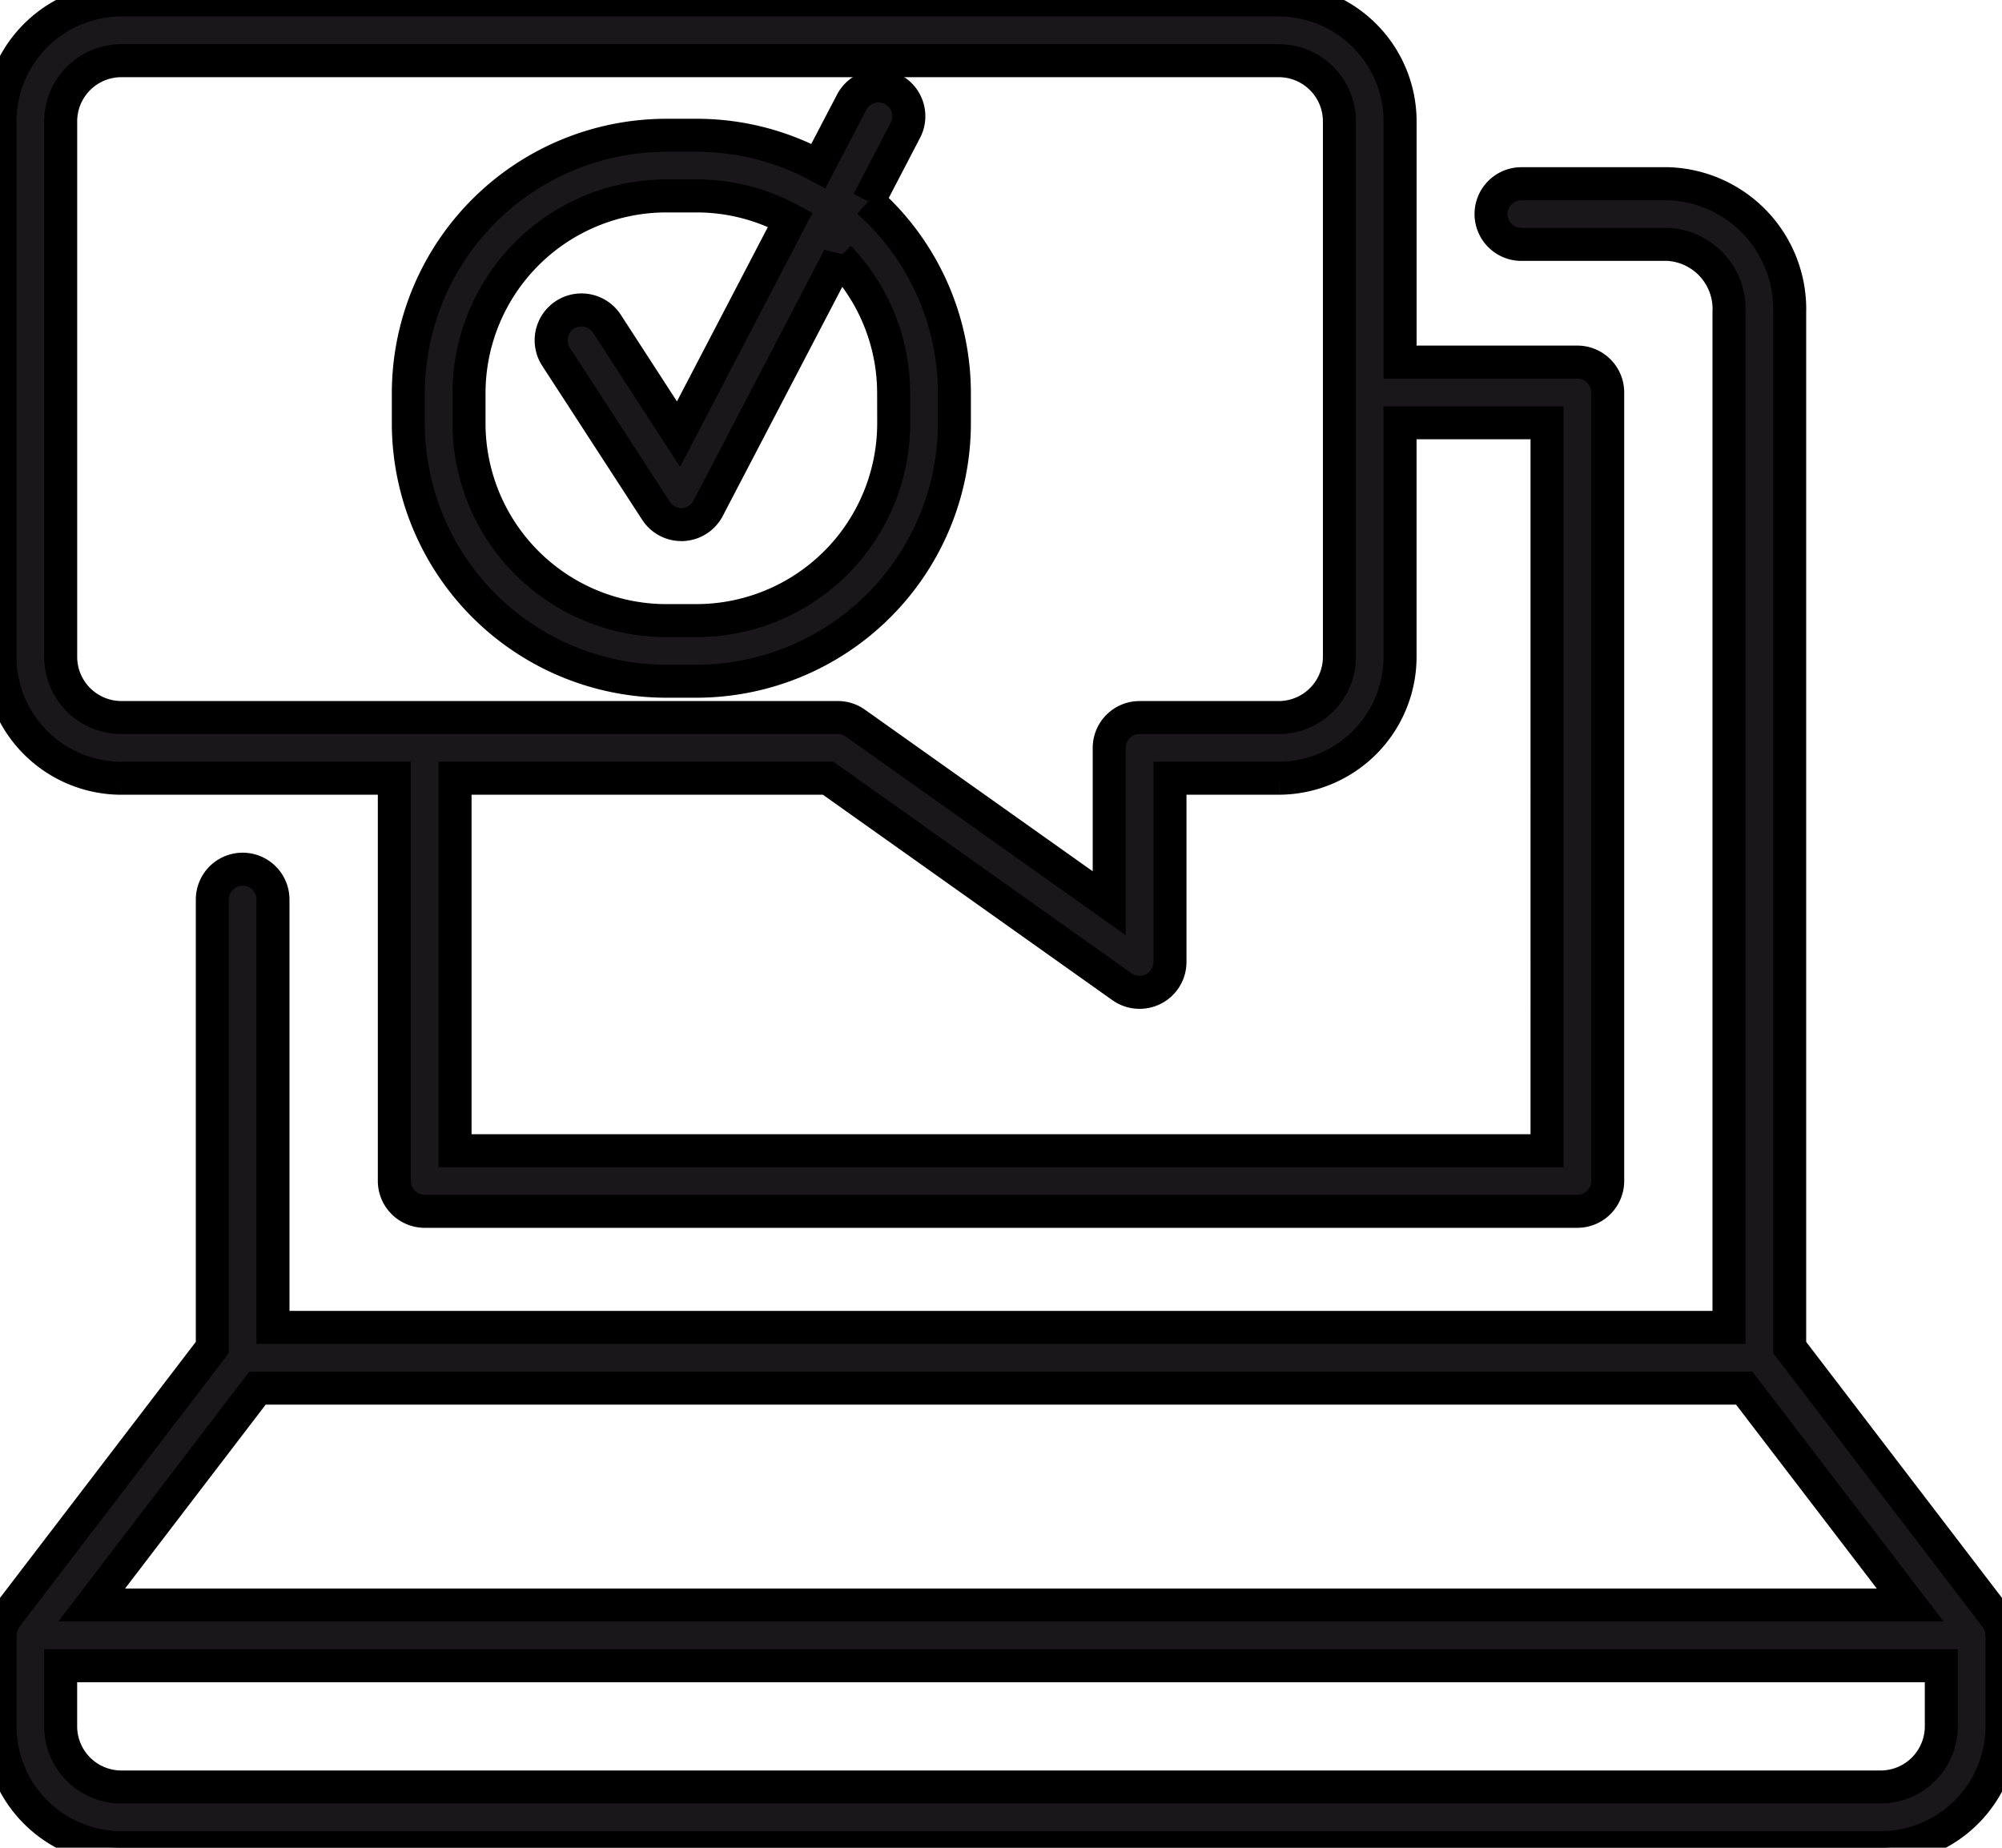 <svg xmlns="http://www.w3.org/2000/svg" xmlns:xlink="http://www.w3.org/1999/xlink" width="60.638" height="55.972" viewBox="0 0 60.638 55.972">
  <defs>
    <clipPath id="clip-path">
      <rect id="Retângulo_143" data-name="Retângulo 143" width="60.638" height="55.972" fill="none" stroke="#000" stroke-width="1"/>
    </clipPath>
  </defs>
  <g id="Grupo_423" data-name="Grupo 423" transform="translate(0 0)">
    <g id="Grupo_422" data-name="Grupo 422" transform="translate(0 0)" clip-path="url(#clip-path)">
      <path id="Caminho_1131" data-name="Caminho 1131" d="M60.632,48.347a.962.962,0,0,0-.063-.315c-.008-.016-.019-.03-.027-.045a.828.828,0,0,0-.093-.165l-6.242-8.163V8.3a3.8,3.8,0,0,0-3.683-3.895H46.081a.919.919,0,1,0,0,1.838h4.443A1.961,1.961,0,0,1,52.369,8.3v30.75H8.268V26.089a.918.918,0,1,0-1.837,0V39.658L.188,47.822a.975.975,0,0,0-.093.165c-.006.015-.018.029-.025.045a.93.93,0,0,0-.063.315c0,.011-.006.02-.006.033v2.755A3.678,3.678,0,0,0,3.675,54.81H56.963a3.678,3.678,0,0,0,3.675-3.675V48.38c0-.013-.006-.021-.006-.033M7.8,40.89h45.03l5.027,6.57H2.777Zm51,10.245a1.839,1.839,0,0,1-1.837,1.838H3.675a1.84,1.84,0,0,1-1.838-1.838V49.3H58.8Z" transform="translate(0 1.16)" fill="#1a171b" stroke="#000" stroke-width="1"/>
      <path id="Caminho_1132" data-name="Caminho 1132" d="M3.676,23.574h8.268v12.2a.92.92,0,0,0,.92.92H47.777a.919.919,0,0,0,.918-.92V11.889a.919.919,0,0,0-.918-.92h-5.37V3.675A3.678,3.678,0,0,0,38.732,0H3.676A3.679,3.679,0,0,0,0,3.675V19.9a3.681,3.681,0,0,0,3.676,3.675M42.406,19.9V12.807h4.452V34.858H13.783V23.574h11.3l8.9,6.317a.917.917,0,0,0,.532.169.939.939,0,0,0,.422-.1.92.92,0,0,0,.5-.817V23.574h3.3A3.68,3.68,0,0,0,42.406,19.9M1.838,3.675A1.839,1.839,0,0,1,3.676,1.838H38.732a1.838,1.838,0,0,1,1.837,1.837V19.9a1.84,1.84,0,0,1-1.837,1.837H34.515a.918.918,0,0,0-.918.918v4.707l-7.687-5.455a.916.916,0,0,0-.532-.171H3.676A1.84,1.84,0,0,1,1.838,19.9Z" transform="translate(0 0)" fill="#1a171b" stroke="#000" stroke-width="1"/>
      <path id="Caminho_1133" data-name="Caminho 1133" d="M23.723,5.556l1.114-2.14a.918.918,0,1,0-1.628-.848l-1,1.914a7.76,7.76,0,0,0-3.691-.93H17.6a7.819,7.819,0,0,0-7.81,7.81v.918a7.82,7.82,0,0,0,7.81,7.81h.917a7.82,7.82,0,0,0,7.812-7.81v-.918a7.779,7.779,0,0,0-2.607-5.806m.769,6.725a5.98,5.98,0,0,1-5.974,5.973H17.6a5.979,5.979,0,0,1-5.972-5.973v-.918A5.979,5.979,0,0,1,17.6,5.389h.917a5.942,5.942,0,0,1,2.842.721l-3.386,6.495L15.812,9.271a.919.919,0,1,0-1.542,1l3.021,4.655a.917.917,0,0,0,.769.419H18.1a.916.916,0,0,0,.771-.493l3.964-7.6a5.94,5.94,0,0,1,1.654,4.112Z" transform="translate(2.578 0.546)" fill="#1a171b" stroke="#000" stroke-width="1"/>
    </g>
  </g>
</svg>
